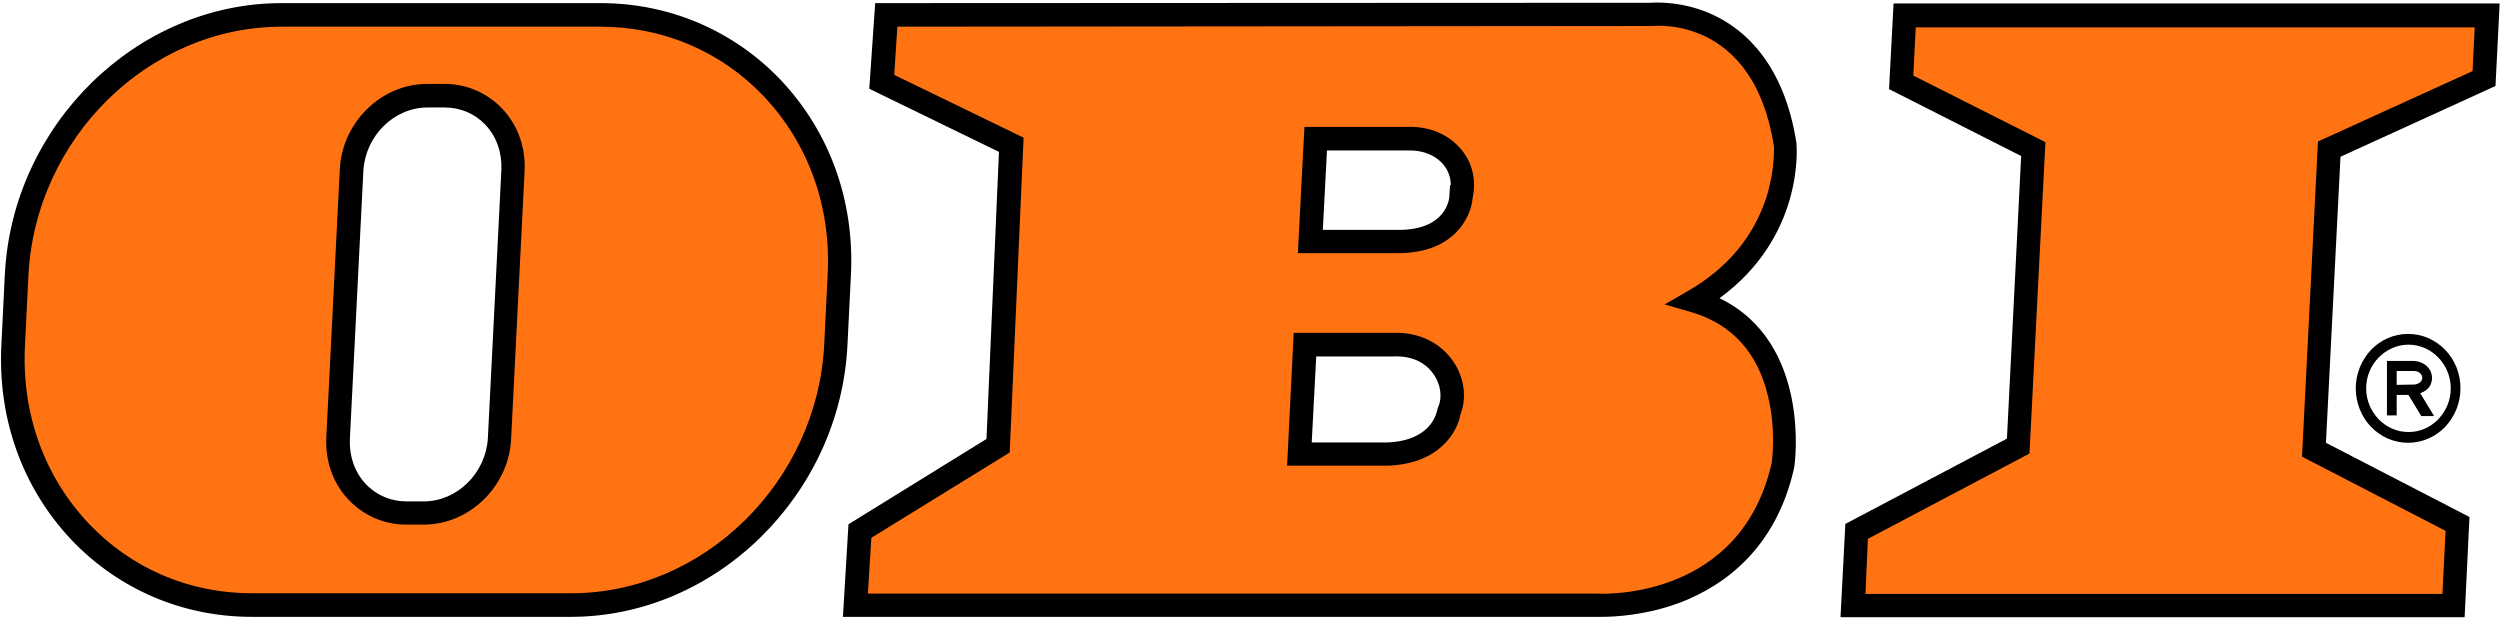 <?xml version="1.0" encoding="UTF-8"?> <!-- Generator: Adobe Illustrator 26.2.1, SVG Export Plug-In . SVG Version: 6.00 Build 0) --> <svg xmlns:svg="http://www.w3.org/2000/svg" xmlns="http://www.w3.org/2000/svg" xmlns:xlink="http://www.w3.org/1999/xlink" id="svg2" x="0px" y="0px" viewBox="0 0 721 179" style="enable-background:new 0 0 721 179;" xml:space="preserve"> <style type="text/css"> .st0{fill-rule:evenodd;clip-rule:evenodd;fill:#FF7313;} </style> <g id="g6"> <g> <polygon id="polygon8_00000005259849166014373920000006135713477899884185_" class="st0" points="582.1,128.6 586.4,43 548.3,23.7 549.3,4.5 717.3,4.5 716.4,22.7 671.8,43 667.4,129.7 708.8,151.1 707.6,174.7 534.4,174.7 535.5,153.3 "></polygon> <path d="M710.8,178h-180l1.4-26.9l46.6-24.6l4.1-81.5l-38.1-19.3l1.3-24.7h174.8l-1.2,23.8L675,45.2l-4.2,82.5l41.4,21.4 L710.8,178z M538,171.3h166.4l0.9-18.2l-41.4-21.4l4.6-90.9l44.6-20.3l0.6-12.6H552.5l-0.7,13.9L589.9,41l-4.6,89.8l-46.6,24.6 L538,171.3z"></path> </g> <g> <path id="path10_00000012459242345683102140000016462504553930170787_" class="st0" d="M400.2,130.9h-25.4l1.5-31.6l25.5,0 c13.5-0.5,19.5,11.5,16.1,19.3C417.8,118.6,416.5,130.4,400.2,130.9L400.2,130.9z M403.3,69.6h-25.4l1.5-29.7h26.7 c10.1-0.3,17.4,7.2,15.2,16.7C421.3,56.6,420.7,69.6,403.3,69.6L403.3,69.6z M476.1,4.2c0,0,32.4-3.5,38.7,37.6 c0,0,2.6,28.3-26.2,45c31.4,9.1,25.7,47.1,25.7,47.1c-9.5,43.2-53.7,40.7-53.7,40.7H246.7l1.3-21.4l39.9-24.6l3.8-86.8l-37.4-18.2 l1.3-19.3L476.1,4.2L476.1,4.2z"></path> <path d="M461.9,177.9c-0.7,0-1.2,0-1.4,0H243.1l1.6-26.7l39.8-24.6l3.6-82.8l-37.4-18.2l1.7-24.7l223.5-0.1 c1.4-0.1,9.7-0.6,18.6,3.7c8.8,4.2,20.1,14.1,23.6,36.8l0,0.2c0.1,1.2,2.1,26.8-22.2,44.5c26.6,12.8,21.7,48,21.6,48.4l0,0.2 c-5.2,23.8-20.5,34.3-32.5,39C474.9,177.5,465.5,177.9,461.9,177.9z M250.3,171.2h210.4l0.1,0c1.7,0.1,41.4,1.7,50.2-37.9 c0.1-1,1.2-9.6-1.1-19c-3-12.7-10.5-20.9-22.2-24.3l-7.6-2.2l6.9-4c11.2-6.5,18.7-15.5,22.4-26.8c2.5-7.9,2.2-14,2.2-14.8 c-5.8-37.4-33.8-34.8-35-34.7l-0.4,0L258.8,7.7l-0.9,13.9l37.3,18.1l-4,90.8l-39.9,24.6L250.3,171.2z M400.2,134.3h-29l1.9-38.3 l28.6,0c7.3-0.3,13.6,2.7,17.4,8.2c3.2,4.7,4,10.5,2.1,15.3C420.3,124.7,415,133.8,400.2,134.3L400.2,134.3z M378.3,127.6h21.8 c13.2-0.5,14.3-9.2,14.4-9.3l0.1-0.5l0.2-0.5c1.2-2.7,0.7-6.4-1.3-9.3c-1.4-2.1-4.8-5.5-11.6-5.2l-0.1,0l-22.2,0L378.3,127.6z M403.3,73C403.3,73,403.3,73,403.3,73h-29l1.9-36.4h29.9c6.2-0.2,11.8,2.2,15.4,6.6c3.2,3.9,4.3,8.8,3.2,14 C424.2,62.8,419.2,73,403.3,73z M381.5,66.3h21.9c0,0,0,0,0,0c13.6,0,14.6-8.8,14.6-9.8l0.2-3.1l0.2,0c0-2.2-0.7-4.2-2.1-5.9 c-2.2-2.7-5.9-4.2-10-4.1l-23.6,0L381.5,66.3z"></path> </g> <g> <path id="path12_00000129183252147293477870000004121938441193830795_" class="st0" d="M123.3,27.6h5c11.5,0,20.3,9.6,19.7,21.4 l-3.9,77.5c-0.6,11.8-10.4,21.4-21.8,21.4h-5c-11.5,0-20.3-9.6-19.7-21.4l3.9-77.5C102.1,37.2,111.9,27.6,123.3,27.6L123.3,27.6z M81.2,4.3h92c40.1,0,70.9,33.6,68.8,74.9l-1,20.3c-2.1,41.4-36.3,74.9-76.4,74.9h-92c-40.1,0-70.9-33.5-68.8-74.9l1-20.3 C6.9,37.8,41.1,4.3,81.2,4.3L81.2,4.3z"></path> <path d="M164.6,177.9h-92c-19.9,0-38.3-7.9-51.9-22.1C6.5,140.8-0.7,120.8,0.4,99.4l1-20.3C3.6,36,39.4,0.9,81.2,0.9h92 c19.9,0,38.3,7.9,51.9,22.1C239.3,38,246.5,58,245.4,79.4l-1,20.3C242.2,142.8,206.4,177.9,164.6,177.9z M81.2,7.7 c-38.3,0-71,32.2-73,71.7l-1,20.3c-1,19.6,5.6,37.8,18.5,51.4c12.3,12.9,28.9,20,47,20h92c38.3,0,71-32.2,73-71.7l1-20.3 c1-19.6-5.6-37.8-18.5-51.4c-12.3-12.9-29-20-47-20H81.2z M122.2,151.3h-5c-6.3,0-12.2-2.5-16.6-7.1c-4.5-4.7-6.8-11.1-6.5-17.9 l3.9-77.5c0.7-13.6,12-24.6,25.2-24.6h5c6.3,0,12.2,2.5,16.6,7.1c4.5,4.7,6.8,11.1,6.5,17.9l-3.9,77.5 C146.7,140.3,135.4,151.3,122.2,151.3z M123.3,31c-9.7,0-17.9,8.2-18.5,18.2l-3.9,77.5c-0.2,4.9,1.4,9.5,4.6,12.9 c3,3.2,7.2,5,11.7,5h5c9.7,0,17.9-8.2,18.5-18.2l3.9-77.5c0.2-4.9-1.4-9.5-4.6-12.9c-3-3.2-7.2-5-11.7-5H123.3z"></path> </g> <path id="path14" d="M679.4,112c0-4.3,1.7-8.2,4.4-11.1c2.7-2.8,6.5-4.6,10.7-4.6c4.2,0,8,1.8,10.7,4.6c2.7,2.8,4.4,6.7,4.4,11.1 c0,4.3-1.7,8.2-4.4,11.1h0c-2.7,2.8-6.5,4.6-10.7,4.6c-4.2,0-8-1.8-10.7-4.6c0,0,0,0,0,0C681.1,120.3,679.4,116.3,679.4,112 L679.4,112z M694.6,113.9h-3.4v5.9h-2.8v-15.7l7.8,0c2.2,0.1,3.9,1.3,4.7,2.8c0.3,0.7,0.5,1.4,0.5,2.1v0c0,0.7-0.2,1.5-0.5,2.1 c-0.5,1-1.5,1.8-2.9,2.3l4,6.6h-3.7L694.6,113.9L694.6,113.9z M691.2,111c1.7,0,3.1-0.1,5-0.1h0.2l0,0c1.1-0.2,1.7-0.6,2-1.2 c0.1-0.2,0.2-0.5,0.2-0.7c0-0.3-0.1-0.5-0.2-0.8c-0.4-0.7-1.1-1.2-2.3-1.2h-4.9V111L691.2,111z M686,103.1 c-2.2,2.3-3.6,5.4-3.6,8.9c0,3.5,1.4,6.6,3.6,8.9l0,0c2.2,2.3,5.3,3.7,8.6,3.7c3.4,0,6.4-1.4,8.6-3.7v0c2.2-2.3,3.6-5.4,3.6-8.9 c0-3.5-1.4-6.6-3.6-8.9c-2.2-2.3-5.3-3.7-8.6-3.7C691.2,99.4,688.2,100.9,686,103.1L686,103.1z"></path> </g> </svg> 